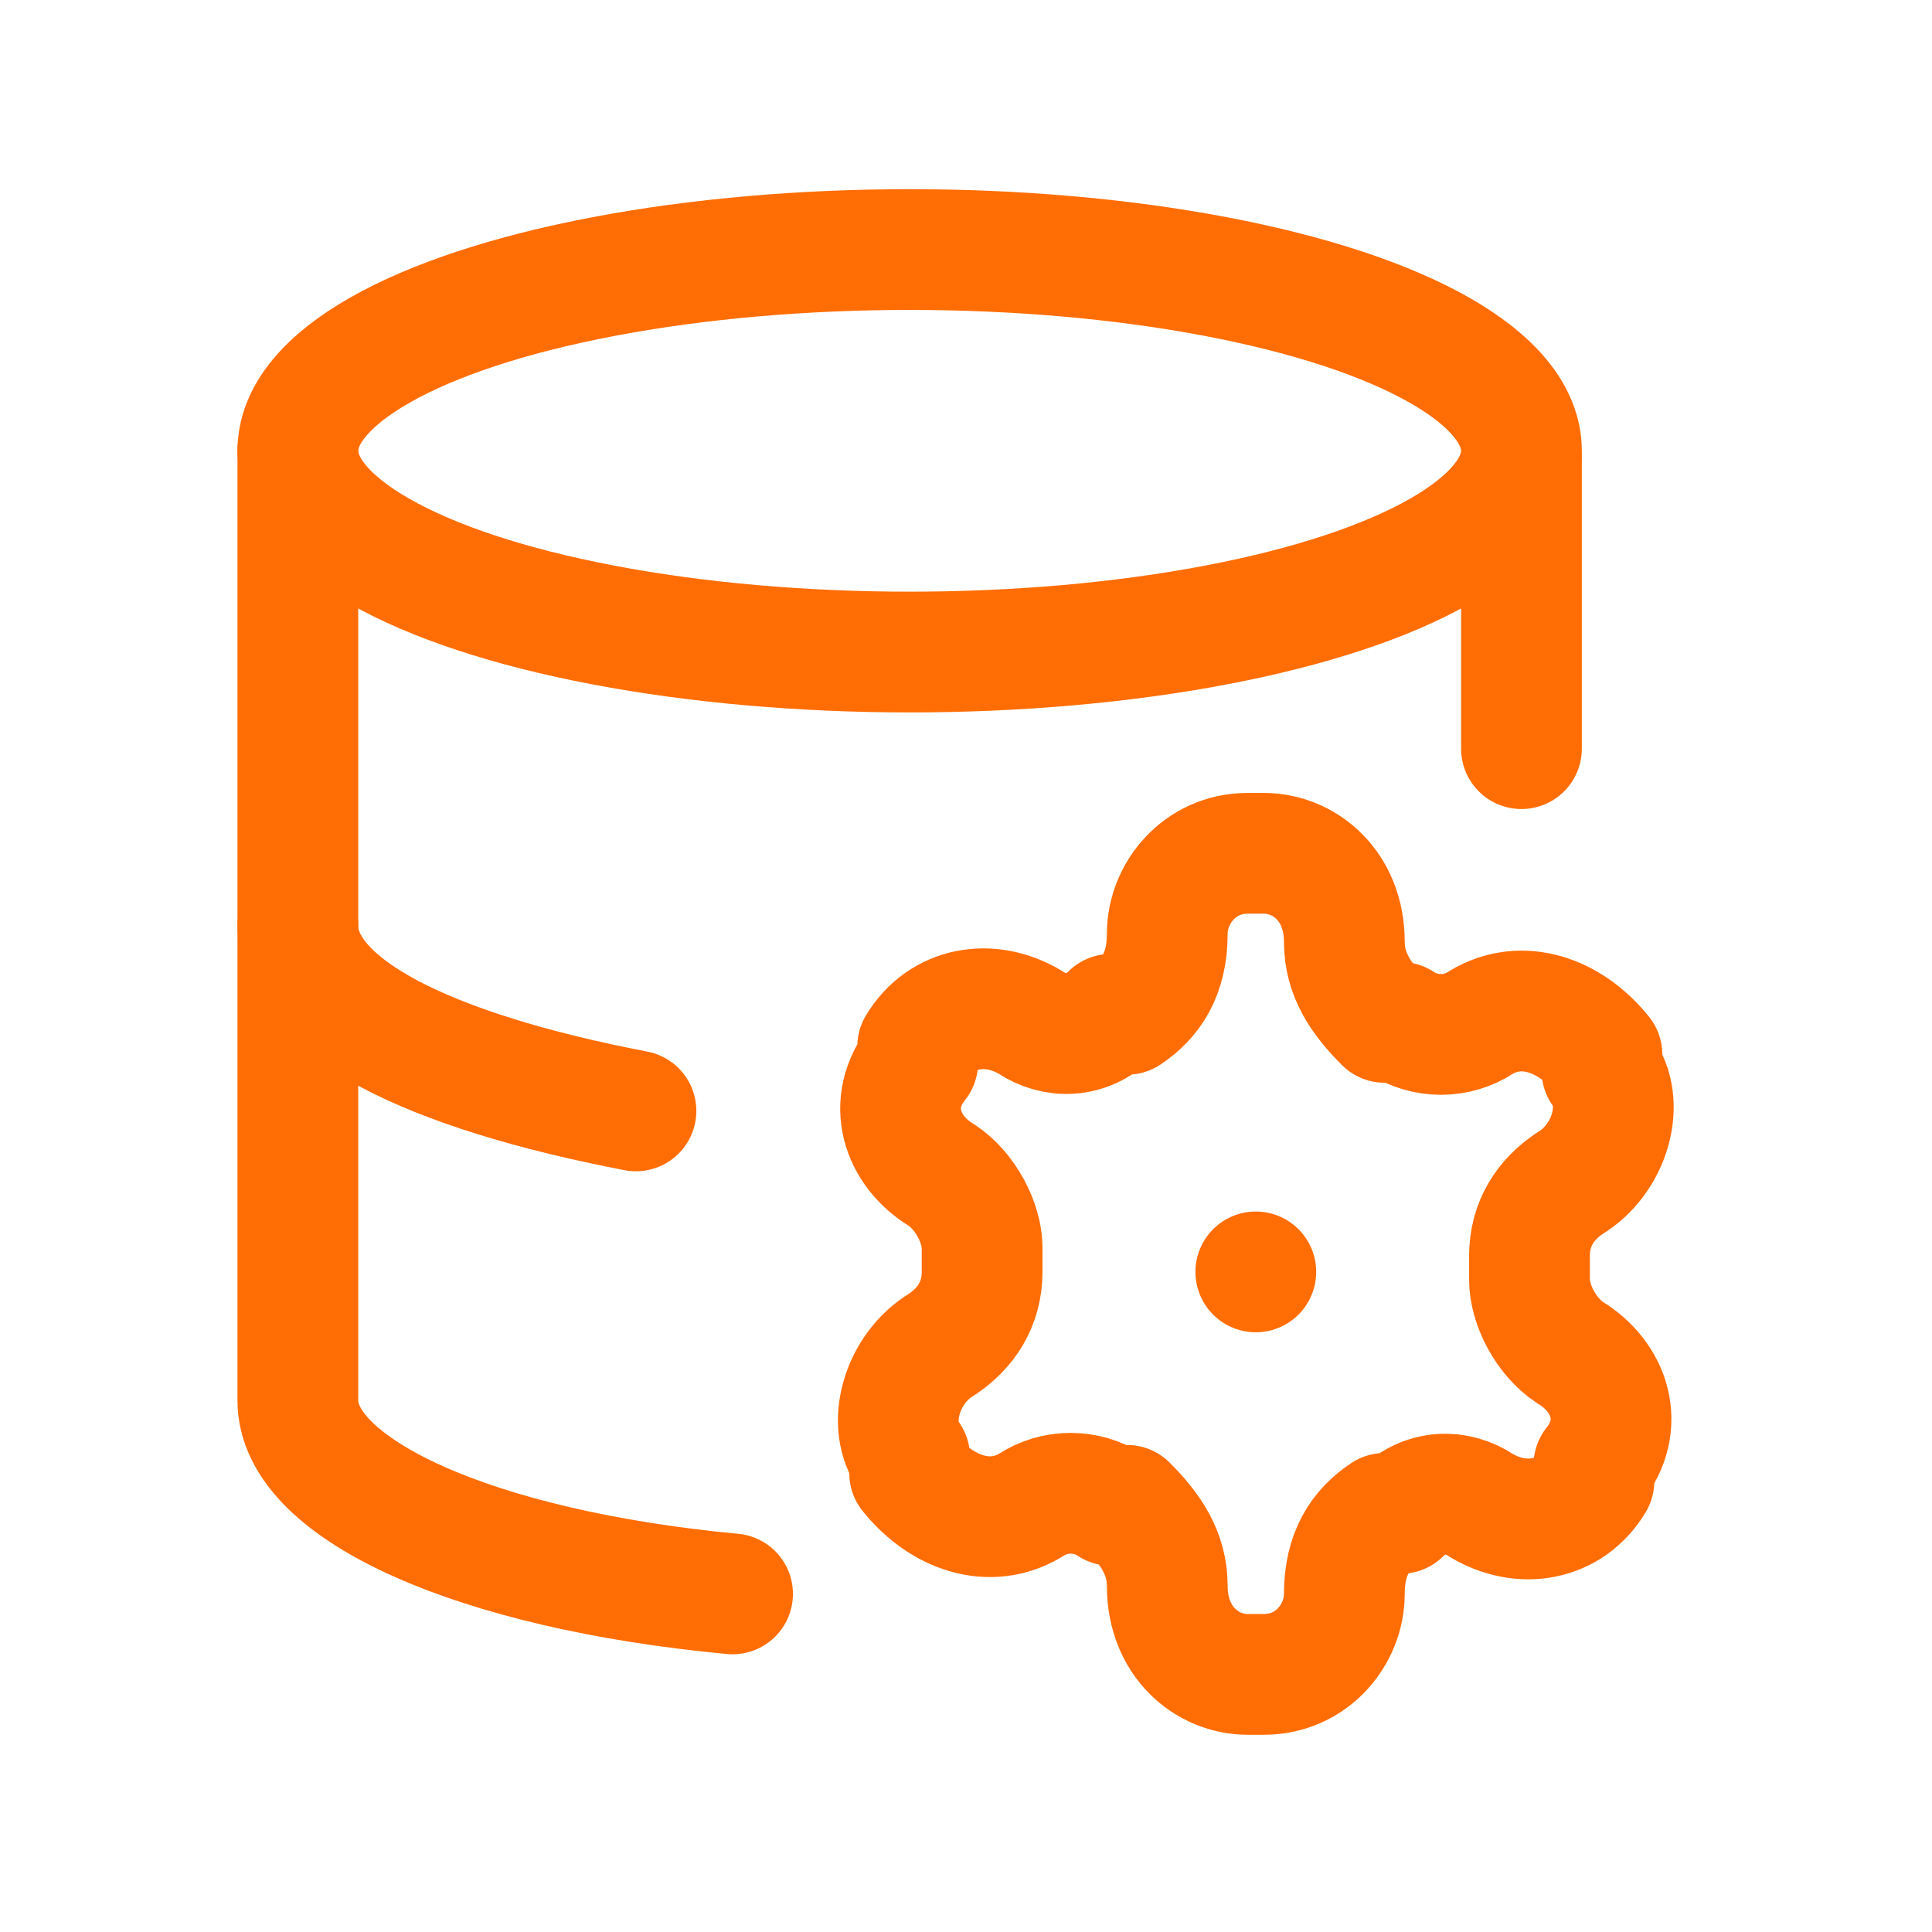 <?xml version="1.0" encoding="UTF-8"?>
<svg id="Layer_1" xmlns="http://www.w3.org/2000/svg" version="1.1" viewBox="0 0 24 24">
  <!-- Generator: Adobe Illustrator 29.2.1, SVG Export Plug-In . SVG Version: 2.1.0 Build 116)  -->
  <defs>
    <style>
      .st0 {
        fill: none;
        stroke: #ff6d04;
        stroke-linecap: round;
        stroke-linejoin: round;
        stroke-width: 1.5px;
      }
    </style>
  </defs>
  <ellipse class="st0" cx="11.3" cy="5.6" rx="7.6" ry="2.5"/>
  <path class="st0" d="M3.7,11.5c0,1,1.6,1.8,4.2,2.3"/>
  <path class="st0" d="M18.9,9.3v-3.6"/>
  <path class="st0" d="M3.7,5.6v11.8c0,1.1,2.2,2.1,5.4,2.4"/>
  <path class="st0" d="M15.7,10.6h-.2c-.6,0-1,.5-1,1h0c0,.5-.2.8-.5,1h-.2c-.3.3-.7.3-1,.1h0c-.5-.3-1.1-.2-1.4.3v.2c-.4.5-.2,1.1.3,1.4h0c.3.2.5.6.5.9v.3c0,.4-.2.7-.5.9h0c-.5.3-.7,1-.4,1.4v.2c.4.5,1,.7,1.5.4h0c.3-.2.7-.2,1,0h.2c.3.3.5.6.5,1h0c0,.7.5,1.1,1,1.1h.2c.6,0,1-.5,1-1h0c0-.5.2-.8.5-1h.2c.3-.3.7-.3,1-.1h0c.5.3,1.1.2,1.4-.3v-.2c.4-.5.2-1.1-.3-1.4h0c-.3-.2-.5-.6-.5-.9v-.3c0-.4.2-.7.5-.9h0c.5-.3.7-1,.4-1.4v-.2c-.4-.5-1-.7-1.5-.4h0c-.3.2-.7.2-1,0h-.2c-.3-.3-.5-.6-.5-1h0c0-.7-.5-1.1-1-1.1Z"/>
  <path class="st0" d="M15.6,15.8h0"/>
</svg>
